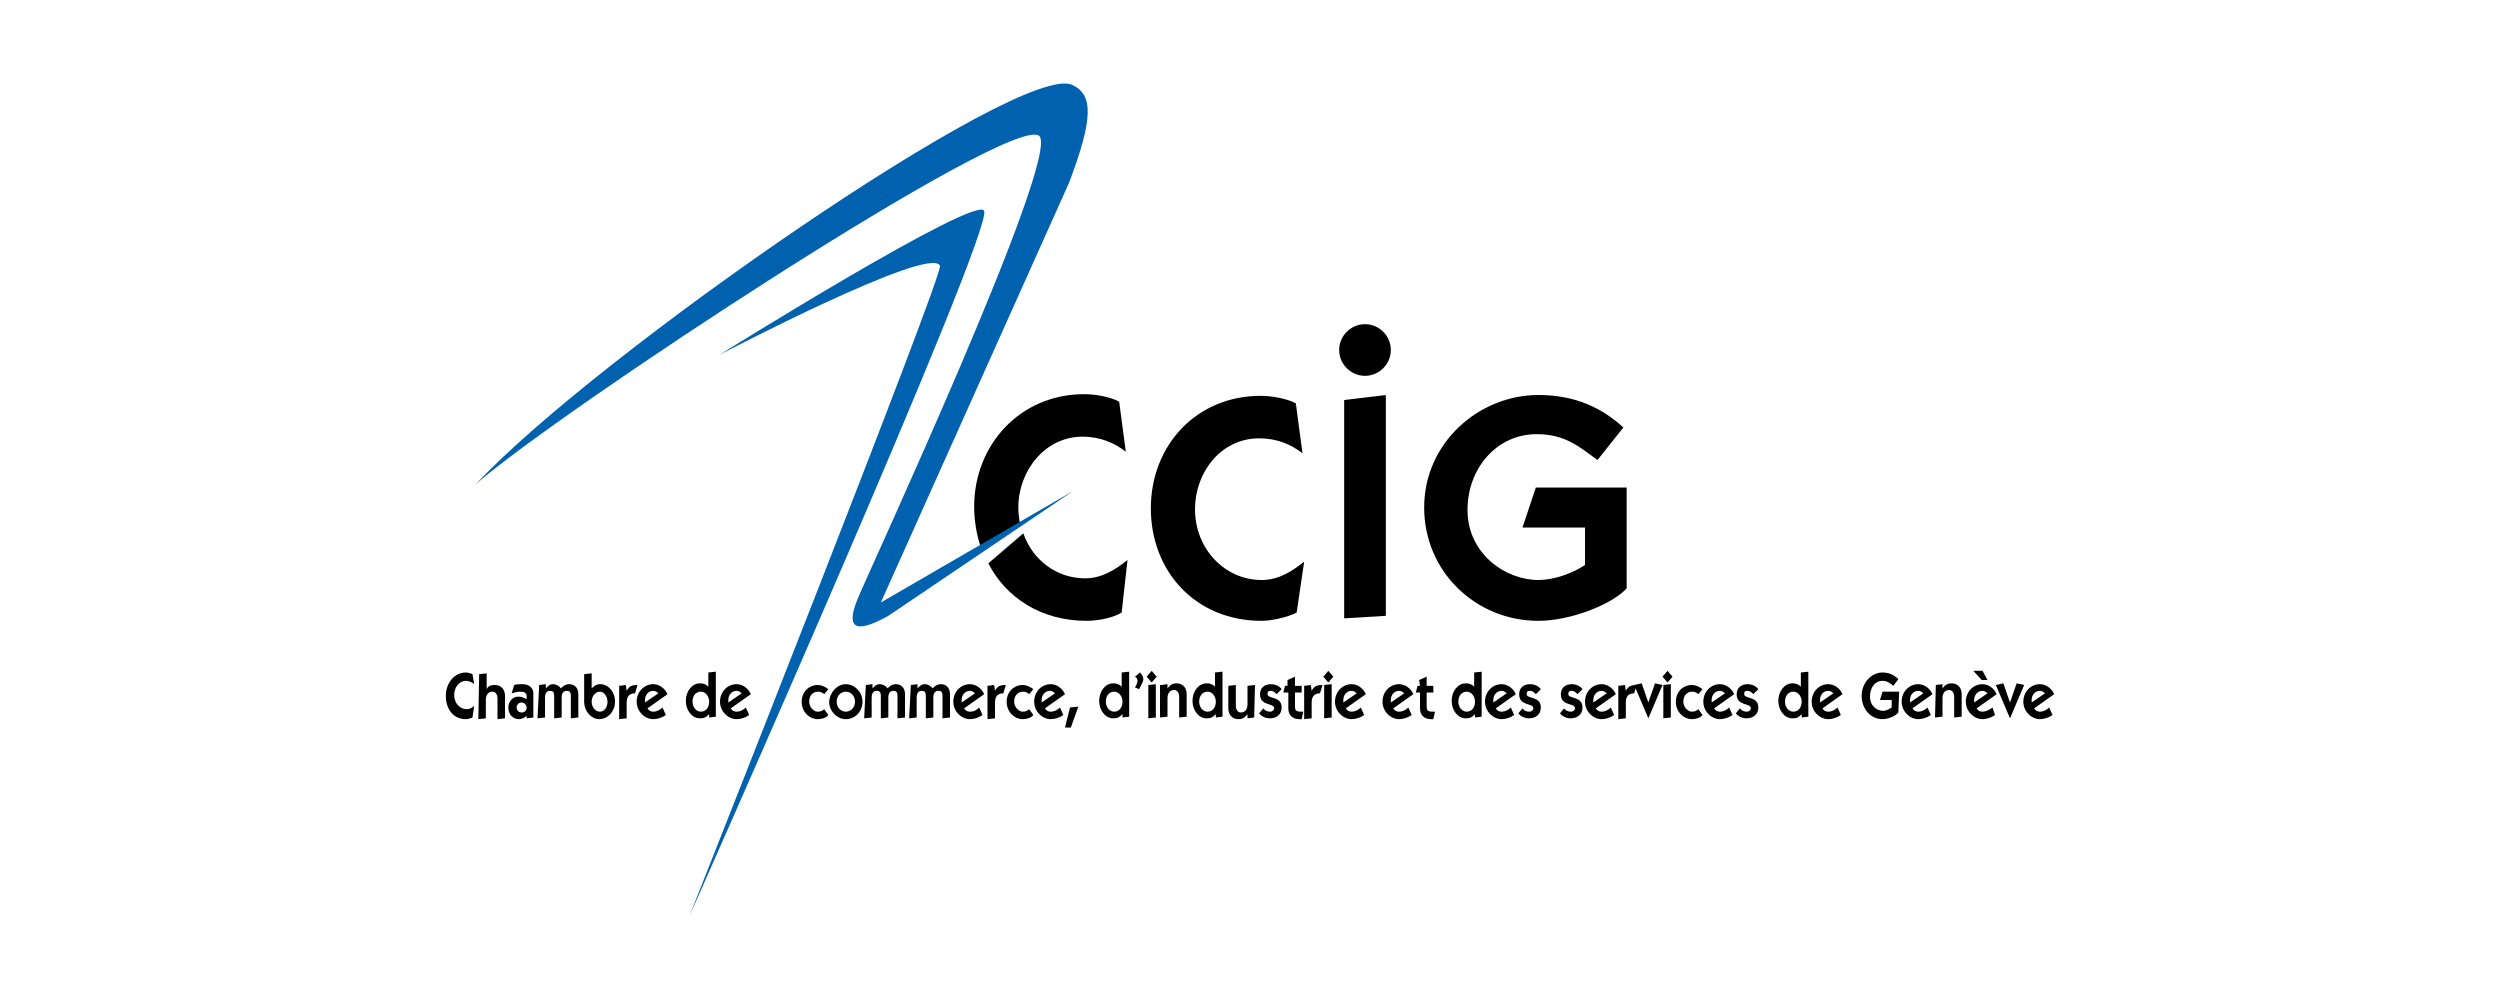 <?xml version="1.0" encoding="utf-8"?>
<!-- Generator: Adobe Illustrator 27.2.0, SVG Export Plug-In . SVG Version: 6.00 Build 0)  -->
<svg version="1.1" id="CCIG" xmlns="http://www.w3.org/2000/svg" xmlns:xlink="http://www.w3.org/1999/xlink" x="0px" y="0px"
	 viewBox="0 0 300 120" style="enable-background:new 0 0 300 120;" xml:space="preserve">
<style type="text/css">
	.st0{fill:#0062AE;}
</style>
<path d="M155.6,73.5c-1.1,0.6-3.1,1-4.2,1c-8,0-13.3-6-13.3-13.5c0-7.5,5.4-13.5,13.2-13.5c1.2,0,3.1,0.3,4.2,0.9l0.8,6
	c-1.4-1.1-3.1-1.8-5.2-1.8c-4.6,0-7.7,4.1-7.7,8.5c0,4.8,3.6,8.5,8,8.5c2.1,0,3.7-1.1,5.1-2.2L155.6,73.5z"/>
<path d="M195.2,70.6c-1.7,1.9-6.7,3.9-10.6,3.9c-7.5,0-13.7-5.9-13.7-13.6c0-7.8,6.6-13.5,13.7-13.5c4.5,0,7.7,1.6,10.2,3.9
	l-3.1,3.9c-2.2-1.6-3.9-3.1-7.3-3.1c-4.8,0-8.3,4.1-8.3,9.1c0,5.2,4.5,8.4,8.5,8.4c1.9,0,4.1-0.8,5.6-1.8v-4.5h-7.5l1.6-4.8h10.9
	L195.2,70.6L195.2,70.6z"/>
<g>
	<g>
		<path d="M122.4,62.9c-0.1-0.6-0.2-1.3-0.2-2c0-4.4,3.2-8.5,7.7-8.5c2.2,0,3.9,0.8,5.2,1.8l-0.8-6c-1.1-0.6-2.9-0.9-4.2-0.9
			c-7.7,0-13.2,6.1-13.2,13.5c0,1.7,0.3,3.4,0.8,4.9L122.4,62.9z"/>
		<path d="M130.2,69.4c-3.4,0-6.3-2.2-7.4-5.4l-4.2,3.6c2.1,4.1,6.3,6.9,11.8,6.9c1.2,0,3.1-0.3,4.2-1l0.7-6.3
			C133.9,68.3,132.3,69.4,130.2,69.4z"/>
	</g>
	<g>
		<path class="st0" d="M57.1,58.1c14.5-15.5,65.6-50.9,71.6-47.9c2.5,1.2,2.5,4-0.4,11.7l-22.6,50.4l23.1-13.4l-22.2,15
			c-4.3,2.4-5,1.2-3.7-2c1.3-3.2,24.5-53.2,21.8-55.6C121.3,13.6,66.9,49.5,57.1,58.1z"/>
		<path class="st0" d="M118.1,25.3c1.1,2.6-35.4,84.7-35.4,84.7s30.5-77,30.1-78.1c-1.1-2.6-26.5,10.7-26.5,10.7
			S117.2,23.3,118.1,25.3z"/>
	</g>
</g>
<g>
	<path d="M161.3,74.2V48l5-0.6v26.5L161.3,74.2z"/>
	<path d="M163.8,45.1c1.7,0,3.1-1.4,3.1-3.1c0-1.7-1.4-3.1-3.1-3.1c-1.7,0-3.1,1.4-3.1,3.1C160.7,43.7,162.1,45.1,163.8,45.1z"/>
</g>
<g>
	<path d="M56.7,86.1c-0.2,0.1-0.6,0.2-0.8,0.2c-1.5,0-2.4-1.2-2.4-2.8c0-1.5,1-2.8,2.4-2.8c0.2,0,0.6,0.1,0.8,0.2l0.2,1.2
		c-0.2-0.2-0.6-0.4-1-0.4c-0.8,0-1.4,0.8-1.4,1.7c0,1,0.7,1.7,1.5,1.7c0.4,0,0.7-0.2,0.9-0.4L56.7,86.1z"/>
	<path d="M57.5,80.9l0.9-0.1v1.9h0c0.2-0.4,0.5-0.5,1-0.5c0.7,0,1.2,0.5,1.2,1.3v2.7l-0.9,0.1v-2.5c0-0.4-0.2-0.8-0.6-0.8
		c-0.6,0-0.8,0.5-0.8,1v2.2l-0.9,0.1L57.5,80.9L57.5,80.9z"/>
	<path d="M61.7,82.2c0.3-0.1,0.7-0.1,1-0.1c0.6,0,1.3,0.3,1.3,1.1v2.9l-0.8,0.1v-0.3c-0.2,0.2-0.6,0.4-0.9,0.4
		c-0.7,0-1.3-0.5-1.3-1.4c0-0.7,0.5-1.3,1.2-1.3c0.4,0,0.6,0.1,1,0.3c0-0.1,0-0.2,0-0.3c0-0.5-0.3-0.6-0.8-0.6c-0.3,0-0.7,0.1-1,0.2
		L61.7,82.2z M62.6,85.5c0.3,0,0.6-0.2,0.6-0.6c0-0.3-0.3-0.6-0.6-0.6c-0.3,0-0.6,0.2-0.6,0.6C62,85.3,62.3,85.5,62.6,85.5z"/>
	<path d="M64.7,82.2l0.8-0.1v0.5c0.3-0.3,0.5-0.5,0.9-0.5c0.3,0,0.7,0.2,0.9,0.5c0.3-0.3,0.6-0.5,1-0.5c0.5,0,1.1,0.3,1.1,1.2v2.8
		l-0.9,0.1v-2.7c0-0.5-0.2-0.6-0.5-0.6c-0.4,0-0.6,0.3-0.6,0.8v2.4l-0.9,0.1v-2.7c0-0.5-0.2-0.6-0.5-0.6c-0.4,0-0.6,0.3-0.6,0.8v2.4
		l-0.9,0.1L64.7,82.2C64.7,82.2,64.7,82.2,64.7,82.2z"/>
	<path d="M71,82.6c0.3-0.3,0.6-0.5,1-0.5c1,0,1.8,0.9,1.8,2.1c0,1.2-0.9,2.1-1.9,2.1c-0.9,0-1.8-0.9-1.8-2.1v-3.3l0.9-0.1L71,82.6
		L71,82.6z M71,84.2c0,0.6,0.4,1.2,1,1.2c0.5,0,0.9-0.5,0.9-1.2c0-0.6-0.4-1.2-0.9-1.2C71.4,83,71,83.6,71,84.2z"/>
	<path d="M75.2,82.9L75.2,82.9c0.3-0.6,0.7-0.7,1.3-0.7l-0.3,1c-0.7,0-1,0.4-1,1.1v1.9l-0.9,0.1v-4l0.8-0.1L75.2,82.9L75.2,82.9z"/>
	<path d="M79.9,85.8c-0.4,0.3-1,0.5-1.5,0.5c-1,0-2-0.9-2-2.1c0-1.2,0.9-2.1,2-2.1c0.7,0,1.4,0.5,1.7,1.2L77.7,85
		c0.1,0.2,0.3,0.4,0.7,0.4c0.4,0,0.8-0.2,1.1-0.5L79.9,85.8z M79,83.2c-0.2-0.2-0.4-0.3-0.6-0.3c-0.6,0-1,0.5-1,1.1
		c0,0.1,0,0.2,0,0.3L79,83.2z"/>
	<path d="M85.1,85.7c-0.4,0.4-0.6,0.5-1.1,0.5c-1,0-1.7-1-1.7-2.1c0-1.1,0.7-2.1,1.7-2.1c0.4,0,0.7,0.1,1,0.4v-1.7l0.9-0.1v5.4
		l-0.8,0.1L85.1,85.7L85.1,85.7z M84.1,85.4c0.6,0,1-0.5,1-1.2c0-0.6-0.4-1.2-1-1.2s-1,0.5-1,1.2C83.1,84.8,83.5,85.4,84.1,85.4z"/>
	<path d="M89.9,85.8c-0.4,0.3-1,0.5-1.5,0.5c-1,0-2-0.9-2-2.1c0-1.2,0.9-2.1,2-2.1c0.7,0,1.4,0.5,1.7,1.2L87.7,85
		c0.1,0.2,0.3,0.4,0.7,0.4c0.4,0,0.8-0.2,1.1-0.5L89.9,85.8z M89,83.2c-0.2-0.2-0.4-0.3-0.6-0.3c-0.6,0-1,0.5-1,1.1
		c0,0.1,0,0.2,0,0.3L89,83.2z"/>
	<path d="M98.9,83.3c-0.2-0.2-0.5-0.3-0.7-0.3c-0.7,0-1.1,0.5-1.1,1.2c0,0.7,0.6,1.2,1,1.2c0.4,0,0.6-0.1,0.8-0.3l0.5,0.7
		c-0.3,0.4-0.9,0.5-1.3,0.5c-0.9,0-1.9-0.8-1.9-2.1c0-1.2,0.9-2,1.9-2c0.5,0,0.9,0.2,1.3,0.5L98.9,83.3z"/>
	<path d="M101.5,82.1c1,0,2,0.9,2,2.1c0,1.2-0.9,2.1-2,2.1c-1,0-2-0.9-2-2.1C99.6,83,100.5,82.1,101.5,82.1z M101.5,85.4
		c0.6,0,1.1-0.5,1.1-1.2s-0.5-1.2-1.1-1.2c-0.6,0-1.1,0.5-1.1,1.2S100.9,85.4,101.5,85.4z"/>
	<path d="M103.9,82.2l0.8-0.1v0.5c0.3-0.3,0.5-0.5,0.9-0.5c0.3,0,0.7,0.2,0.9,0.5c0.3-0.3,0.6-0.5,1-0.5c0.5,0,1.1,0.3,1.1,1.2v2.8
		l-0.9,0.1v-2.7c0-0.5-0.2-0.6-0.5-0.6c-0.4,0-0.6,0.3-0.6,0.8v2.4l-0.9,0.1v-2.7c0-0.5-0.2-0.6-0.5-0.6c-0.4,0-0.6,0.3-0.6,0.8v2.4
		l-0.9,0.1L103.9,82.2L103.9,82.2z"/>
	<path d="M109.3,82.2l0.8-0.1v0.5c0.3-0.3,0.5-0.5,0.9-0.5c0.3,0,0.7,0.2,0.9,0.5c0.3-0.3,0.6-0.5,1-0.5c0.5,0,1.1,0.3,1.1,1.2v2.8
		l-0.9,0.1v-2.7c0-0.5-0.2-0.6-0.5-0.6c-0.4,0-0.6,0.3-0.6,0.8v2.4l-0.9,0.1v-2.7c0-0.5-0.2-0.6-0.5-0.6c-0.4,0-0.6,0.3-0.6,0.8v2.4
		l-0.9,0.1L109.3,82.2L109.3,82.2z"/>
	<path d="M117.9,85.8c-0.4,0.3-1,0.5-1.5,0.5c-1,0-2-0.9-2-2.1c0-1.2,0.9-2.1,2-2.1c0.7,0,1.4,0.5,1.7,1.2l-2.4,1.7
		c0.1,0.2,0.3,0.4,0.7,0.4c0.5,0,0.8-0.2,1.1-0.5L117.9,85.8z M117,83.2c-0.2-0.2-0.4-0.3-0.6-0.3c-0.6,0-1,0.5-1,1.1
		c0,0.1,0,0.2,0,0.3L117,83.2z"/>
	<path d="M119.4,82.9L119.4,82.9c0.3-0.6,0.7-0.7,1.3-0.7l-0.3,1c-0.7,0-1,0.4-1,1.1v1.9l-0.9,0.1v-4l0.8-0.1L119.4,82.9L119.4,82.9
		z"/>
	<path d="M123.5,83.3c-0.2-0.2-0.5-0.3-0.7-0.3c-0.7,0-1.1,0.5-1.1,1.2c0,0.7,0.6,1.2,1,1.2c0.4,0,0.6-0.1,0.8-0.3l0.5,0.7
		c-0.3,0.4-0.9,0.5-1.3,0.5c-0.9,0-1.9-0.8-1.9-2.1c0-1.2,0.9-2,1.9-2c0.5,0,0.9,0.2,1.3,0.5L123.5,83.3z"/>
	<path d="M127.6,85.8c-0.4,0.3-1,0.5-1.5,0.5c-1,0-2-0.9-2-2.1c0-1.2,0.9-2.1,2-2.1c0.7,0,1.4,0.5,1.7,1.2l-2.4,1.7
		c0.1,0.2,0.3,0.4,0.7,0.4c0.4,0,0.8-0.2,1.1-0.5L127.6,85.8z M126.6,83.2c-0.2-0.2-0.4-0.3-0.6-0.3c-0.6,0-1,0.5-1,1.1
		c0,0.1,0,0.2,0,0.3L126.6,83.2z"/>
	<path d="M129.4,84.8l-0.9,2.5h-0.7l0.6-2.4L129.4,84.8z"/>
	<path d="M134.7,85.7c-0.4,0.4-0.6,0.5-1.1,0.5c-1,0-1.7-1-1.7-2.1c0-1.1,0.7-2.1,1.7-2.1c0.4,0,0.7,0.1,1,0.4v-1.7l0.9-0.1v5.4
		l-0.8,0.1V85.7z M133.7,85.4c0.6,0,1-0.5,1-1.2c0-0.6-0.4-1.2-1-1.2c-0.6,0-1,0.5-1,1.2C132.7,84.8,133.1,85.4,133.7,85.4z"/>
	<path d="M136.2,82.5c0.1-0.2,0.3-0.5,0.3-0.8c0-0.2-0.1-0.4-0.3-0.5l0.6-0.5c0.2,0.2,0.4,0.5,0.4,0.8c0,0.4-0.4,0.9-0.5,1.2
		L136.2,82.5z"/>
	<path d="M138.8,81.2l-0.6,0.7l-0.6-0.7l0.6-0.7L138.8,81.2z M137.8,82.2l0.9-0.1v4l-0.9,0.1V82.2z"/>
	<path d="M139.3,82.2l0.8-0.1v0.5h0c0.3-0.4,0.6-0.6,1.1-0.6c0.7,0,1.2,0.5,1.2,1.3v2.7l-0.9,0.1v-2.5c0-0.4-0.2-0.8-0.6-0.8
		c-0.6,0-0.8,0.5-0.8,1v2.2l-0.9,0.1V82.2L139.3,82.2z"/>
	<path d="M145.9,85.7c-0.4,0.4-0.6,0.5-1.1,0.5c-1,0-1.7-1-1.7-2.1c0-1.1,0.7-2.1,1.7-2.1c0.4,0,0.7,0.1,1,0.4v-1.7l0.9-0.1v5.4
		l-0.8,0.1L145.9,85.7L145.9,85.7z M144.9,85.4c0.6,0,1-0.5,1-1.2c0-0.6-0.4-1.2-1-1.2c-0.6,0-1,0.5-1,1.2
		C143.9,84.8,144.3,85.4,144.9,85.4z"/>
	<path d="M150.5,86.1l-0.8,0.1v-0.5h0c-0.3,0.4-0.6,0.6-1.1,0.6c-0.7,0-1.2-0.5-1.2-1.3v-2.7l0.9-0.1v2.5c0,0.4,0.2,0.8,0.6,0.8
		c0.6,0,0.8-0.5,0.8-1v-2.2l0.9-0.1L150.5,86.1L150.5,86.1z"/>
	<path d="M151.6,85c0.2,0.3,0.5,0.4,0.8,0.4c0.3,0,0.5-0.2,0.5-0.4c0-0.7-1.7-0.2-1.7-1.7c0-0.8,0.6-1.2,1.3-1.2
		c0.5,0,1,0.2,1.3,0.6l-0.6,0.6c-0.2-0.2-0.4-0.4-0.7-0.4c-0.3,0-0.4,0.1-0.4,0.4c0,0.6,1.7,0.2,1.7,1.6c0,0.9-0.7,1.3-1.4,1.3
		c-0.5,0-1-0.2-1.3-0.6L151.6,85z"/>
	<path d="M154.5,81.6l0.9-0.4v1.1h0.8v0.8h-0.8v1.7c0,0.4,0.1,0.6,0.7,0.6c0.1,0,0.2,0,0.3,0l-0.2,0.9c-0.1,0-0.2,0-0.3,0
		c-0.7,0-1.3-0.4-1.3-1.3v-1.9H154l0.2-0.8h0.3V81.6L154.5,81.6z"/>
	<path d="M157.4,82.9L157.4,82.9c0.3-0.6,0.7-0.7,1.3-0.7l-0.3,1c-0.7,0-1,0.4-1,1.1v1.9l-0.9,0.1v-4l0.8-0.1L157.4,82.9L157.4,82.9
		z"/>
	<path d="M160,81.2l-0.6,0.7l-0.6-0.7l0.6-0.7L160,81.2z M158.9,82.2l0.9-0.1v4l-0.9,0.1V82.2z"/>
	<path d="M163.7,85.8c-0.4,0.3-1,0.5-1.5,0.5c-1,0-2-0.9-2-2.1c0-1.2,0.9-2.1,2-2.1c0.7,0,1.4,0.5,1.7,1.2l-2.4,1.7
		c0.1,0.2,0.3,0.4,0.7,0.4c0.4,0,0.8-0.2,1.1-0.5L163.7,85.8z M162.8,83.2c-0.2-0.2-0.4-0.3-0.6-0.3c-0.6,0-1,0.5-1,1.1
		c0,0.1,0,0.2,0,0.3L162.8,83.2z"/>
	<path d="M169.4,85.8c-0.4,0.3-1,0.5-1.5,0.5c-1,0-2-0.9-2-2.1c0-1.2,0.9-2.1,2-2.1c0.7,0,1.4,0.5,1.7,1.2l-2.4,1.7
		c0.1,0.2,0.3,0.4,0.7,0.4c0.4,0,0.8-0.2,1.1-0.5L169.4,85.8z M168.5,83.2c-0.2-0.2-0.4-0.3-0.6-0.3c-0.6,0-1,0.5-1,1.1
		c0,0.1,0,0.2,0,0.3L168.5,83.2z"/>
	<path d="M170.3,81.6l0.9-0.4v1.1h0.8v0.8h-0.8v1.7c0,0.4,0.1,0.6,0.7,0.6c0.1,0,0.2,0,0.3,0l-0.2,0.9c-0.1,0-0.2,0-0.3,0
		c-0.7,0-1.3-0.4-1.3-1.3v-1.9h-0.5l0.2-0.8h0.3L170.3,81.6L170.3,81.6z"/>
	<path d="M177,85.7c-0.4,0.4-0.6,0.5-1.1,0.5c-1,0-1.7-1-1.7-2.1c0-1.1,0.7-2.1,1.7-2.1c0.4,0,0.7,0.1,1,0.4v-1.7l0.9-0.1v5.4
		l-0.8,0.1V85.7z M176,85.4c0.6,0,1-0.5,1-1.2c0-0.6-0.4-1.2-1-1.2c-0.6,0-1,0.5-1,1.2C175,84.8,175.4,85.4,176,85.4z"/>
	<path d="M181.7,85.8c-0.4,0.3-1,0.5-1.5,0.5c-1,0-2-0.9-2-2.1c0-1.2,0.9-2.1,2-2.1c0.7,0,1.4,0.5,1.7,1.2l-2.4,1.7
		c0.1,0.2,0.3,0.4,0.7,0.4c0.4,0,0.8-0.2,1.1-0.5L181.7,85.8z M180.8,83.2c-0.2-0.2-0.4-0.3-0.6-0.3c-0.6,0-1,0.5-1,1.1
		c0,0.1,0,0.2,0,0.3L180.8,83.2z"/>
	<path d="M182.7,85c0.2,0.3,0.5,0.4,0.8,0.4c0.3,0,0.5-0.2,0.5-0.4c0-0.7-1.7-0.2-1.7-1.7c0-0.8,0.6-1.2,1.3-1.2
		c0.5,0,1,0.2,1.3,0.6l-0.6,0.6c-0.2-0.2-0.4-0.4-0.7-0.4c-0.3,0-0.4,0.1-0.4,0.4c0,0.6,1.7,0.2,1.7,1.6c0,0.9-0.7,1.3-1.4,1.3
		c-0.5,0-1-0.2-1.3-0.6L182.7,85z"/>
	<path d="M187.7,85c0.2,0.3,0.5,0.4,0.8,0.4c0.3,0,0.5-0.2,0.5-0.4c0-0.7-1.7-0.2-1.7-1.7c0-0.8,0.6-1.2,1.3-1.2
		c0.5,0,1,0.2,1.3,0.6l-0.6,0.6c-0.2-0.2-0.4-0.4-0.7-0.4c-0.3,0-0.4,0.1-0.4,0.4c0,0.6,1.7,0.2,1.7,1.6c0,0.9-0.7,1.3-1.4,1.3
		c-0.5,0-1-0.2-1.3-0.6L187.7,85z"/>
	<path d="M193.7,85.8c-0.4,0.3-1,0.5-1.5,0.5c-1,0-2-0.9-2-2.1c0-1.2,0.9-2.1,2-2.1c0.7,0,1.4,0.5,1.7,1.2l-2.4,1.7
		c0.1,0.2,0.3,0.4,0.7,0.4c0.4,0,0.8-0.2,1.1-0.5L193.7,85.8z M192.8,83.2c-0.2-0.2-0.4-0.3-0.6-0.3c-0.6,0-1,0.5-1,1.1
		c0,0.1,0,0.2,0,0.3L192.8,83.2z"/>
	<path d="M195.1,82.9L195.1,82.9c0.3-0.6,0.7-0.7,1.3-0.7l-0.3,1c-0.7,0-1,0.4-1,1.1v1.9l-0.9,0.1v-4l0.8-0.1L195.1,82.9L195.1,82.9
		z"/>
	<path d="M196.1,82.2l0.9-0.2l0.8,2.3l0.8-2.3l0.9,0.2l-1.7,4h0L196.1,82.2z"/>
	<path d="M200.7,81.2l-0.6,0.7l-0.6-0.7l0.6-0.7L200.7,81.2z M199.6,82.2l0.9-0.1v4l-0.9,0.1V82.2z"/>
	<path d="M203.8,83.3c-0.2-0.2-0.5-0.3-0.7-0.3c-0.7,0-1.1,0.5-1.1,1.2c0,0.7,0.6,1.2,1,1.2c0.4,0,0.6-0.1,0.8-0.3l0.5,0.7
		c-0.3,0.4-0.9,0.5-1.3,0.5c-0.9,0-1.9-0.8-1.9-2.1c0-1.2,0.9-2,1.9-2c0.5,0,0.9,0.2,1.3,0.5L203.8,83.3z"/>
	<path d="M207.9,85.8c-0.4,0.3-1,0.5-1.5,0.5c-1,0-2-0.9-2-2.1c0-1.2,0.9-2.1,2-2.1c0.7,0,1.4,0.5,1.7,1.2l-2.4,1.7
		c0.1,0.2,0.3,0.4,0.7,0.4c0.4,0,0.8-0.2,1.1-0.5L207.9,85.8z M207,83.2c-0.2-0.2-0.4-0.3-0.6-0.3c-0.6,0-1,0.5-1,1.1
		c0,0.1,0,0.2,0,0.3L207,83.2z"/>
	<path d="M208.8,85c0.2,0.3,0.5,0.4,0.8,0.4c0.3,0,0.5-0.2,0.5-0.4c0-0.7-1.7-0.2-1.7-1.7c0-0.8,0.6-1.2,1.3-1.2
		c0.5,0,1,0.2,1.3,0.6l-0.6,0.6c-0.2-0.2-0.4-0.4-0.7-0.4c-0.3,0-0.4,0.1-0.4,0.4c0,0.6,1.7,0.2,1.7,1.6c0,0.9-0.7,1.3-1.4,1.3
		c-0.5,0-1-0.2-1.3-0.6L208.8,85z"/>
	<path d="M216.2,85.7c-0.4,0.4-0.6,0.5-1.1,0.5c-1,0-1.7-1-1.7-2.1c0-1.1,0.7-2.1,1.7-2.1c0.4,0,0.7,0.1,1,0.4v-1.7l0.9-0.1v5.4
		l-0.8,0.1V85.7z M215.2,85.4c0.6,0,1-0.5,1-1.2c0-0.6-0.4-1.2-1-1.2c-0.6,0-1,0.5-1,1.2C214.2,84.8,214.6,85.4,215.2,85.4z"/>
	<path d="M220.9,85.8c-0.4,0.3-1,0.5-1.5,0.5c-1,0-2-0.9-2-2.1c0-1.2,0.9-2.1,2-2.1c0.7,0,1.4,0.5,1.7,1.2l-2.4,1.7
		c0.1,0.2,0.3,0.4,0.7,0.4c0.4,0,0.8-0.2,1.1-0.5L220.9,85.8z M220,83.2c-0.2-0.2-0.4-0.3-0.6-0.3c-0.6,0-1,0.5-1,1.1
		c0,0.1,0,0.2,0,0.3L220,83.2z"/>
	<path d="M227.8,85.5c-0.3,0.4-1.2,0.8-1.9,0.8c-1.4,0-2.5-1.2-2.5-2.8c0-1.6,1.2-2.8,2.5-2.8c0.8,0,1.4,0.3,1.9,0.8l-0.6,0.8
		c-0.4-0.3-0.7-0.6-1.3-0.6c-0.9,0-1.5,0.8-1.5,1.9c0,1.1,0.8,1.7,1.6,1.7c0.3,0,0.7-0.2,1-0.4V84h-1.4l0.3-1h2L227.8,85.5
		L227.8,85.5z"/>
	<path d="M231.7,85.8c-0.4,0.3-1,0.5-1.5,0.5c-1,0-2-0.9-2-2.1c0-1.2,0.9-2.1,2-2.1c0.7,0,1.4,0.5,1.7,1.2l-2.4,1.7
		c0.1,0.2,0.3,0.4,0.7,0.4c0.4,0,0.8-0.2,1.1-0.5L231.7,85.8z M230.8,83.2c-0.2-0.2-0.4-0.3-0.6-0.3c-0.6,0-1,0.5-1,1.1
		c0,0.1,0,0.2,0,0.3L230.8,83.2z"/>
	<path d="M232.3,82.2l0.8-0.1v0.5h0c0.3-0.4,0.6-0.6,1.1-0.6c0.7,0,1.2,0.5,1.2,1.3v2.7l-0.9,0.1v-2.5c0-0.4-0.2-0.8-0.6-0.8
		c-0.6,0-0.8,0.5-0.8,1v2.2l-0.9,0.1L232.3,82.2L232.3,82.2z"/>
	<path d="M239.4,85.8c-0.4,0.3-1,0.5-1.5,0.5c-1,0-2-0.9-2-2.1c0-1.2,0.9-2.1,2-2.1c0.7,0,1.4,0.5,1.7,1.2l-2.4,1.7
		c0.1,0.2,0.3,0.4,0.7,0.4c0.4,0,0.8-0.2,1.2-0.5L239.4,85.8z M237.8,81.6l-1-1.1h1.1l0.6,1.1H237.8z M238.5,83.2
		c-0.2-0.2-0.4-0.3-0.6-0.3c-0.6,0-1,0.5-1,1.1c0,0.1,0,0.2,0,0.3L238.5,83.2z"/>
	<path d="M239.5,82.2l0.9-0.2l0.8,2.3l0.8-2.3l0.9,0.2l-1.7,4h0L239.5,82.2z"/>
	<path d="M246.3,85.8c-0.4,0.3-1,0.5-1.5,0.5c-1,0-2-0.9-2-2.1c0-1.2,0.9-2.1,2-2.1c0.7,0,1.4,0.5,1.7,1.2l-2.4,1.7
		c0.1,0.2,0.3,0.4,0.7,0.4c0.4,0,0.8-0.2,1.1-0.5L246.3,85.8z M245.4,83.2c-0.2-0.2-0.4-0.3-0.6-0.3c-0.6,0-1,0.5-1,1.1
		c0,0.1,0,0.2,0,0.3L245.4,83.2z"/>
</g>
</svg>
